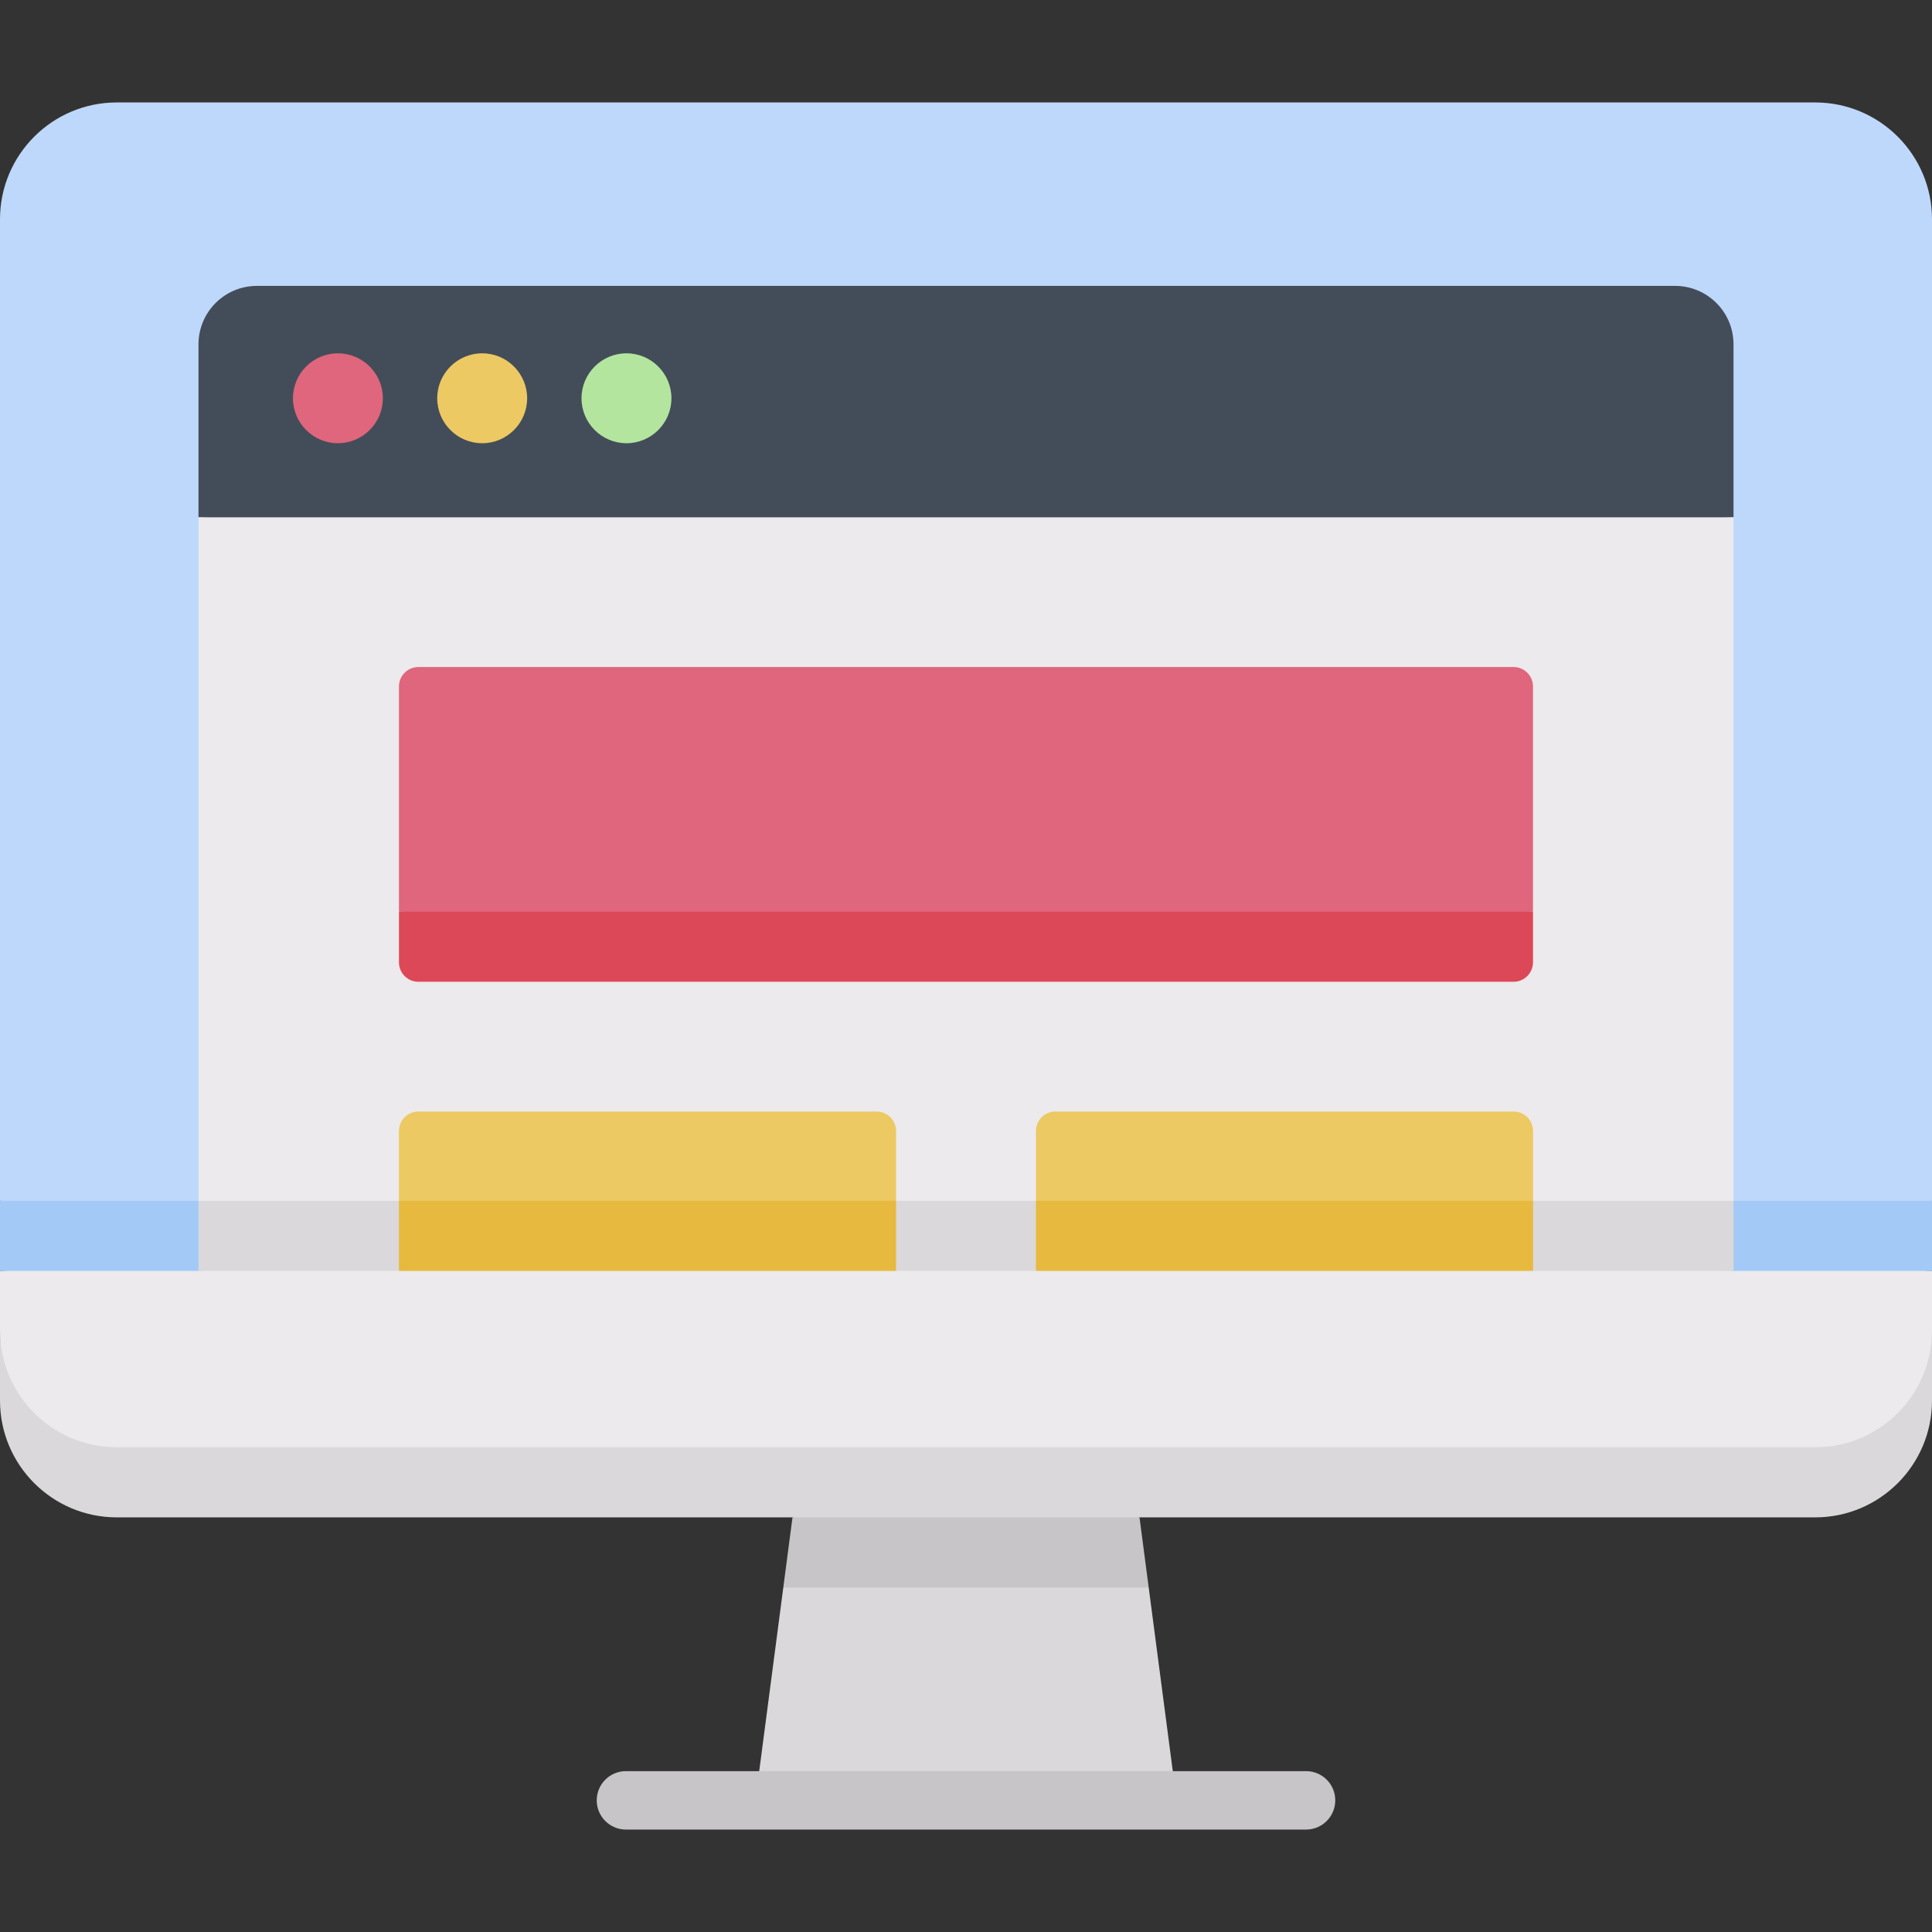 <svg id="Capa_1" enable-background="new 0 0 512 512" height="512" viewBox="0 0 512 512" width="512" xmlns="http://www.w3.org/2000/svg"><rect x="0" y="0" width="512" height="512" fill="#333333" stroke="none"/><g><g><path d="m512 318.237v-260.122c0-17.103-13.865-30.968-30.968-30.968h-450.064c-17.103 0-30.968 13.865-30.968 30.968v260.122l256 9.29z" fill="#bed8fb"/><path d="m0 318.237v18.581l256 9.29 256-9.29v-18.581z" fill="#a3caf7"/><path d="m443.914 75.764h-375.828c-8.551 0-15.484 6.932-15.484 15.484v45.845l203.398 9 203.398-9v-45.845c0-8.551-6.933-15.484-15.484-15.484z" fill="#434d59"/><path d="m459.398 318.237-203.398 9-203.398-9v-181.144h406.796z" fill="#eceaec"/><path d="m52.602 336.818 203.39 9 203.406-9v-18.581h-406.796z" fill="#dad8db"/><path d="m406.259 241.602v-59.674c0-2.851-2.311-5.161-5.161-5.161h-290.212c-2.851 0-5.161 2.311-5.161 5.161v59.674l150.275 9z" fill="#df667c"/><path d="m110.886 260.183h290.212c2.85 0 5.161-2.311 5.161-5.161v-13.419h-300.534v13.419c0 2.85 2.311 5.161 5.161 5.161z" fill="#dc4857"/><path d="m237.467 318.237-65.871 9-65.871-9v-18.511c0-2.85 2.311-5.161 5.161-5.161h121.419c2.85 0 5.161 2.311 5.161 5.161v18.511z" fill="#edc963"/><path d="m406.275 318.237-65.871 9-65.871-9v-18.511c0-2.85 2.311-5.161 5.161-5.161h121.419c2.851 0 5.161 2.311 5.161 5.161v18.511z" fill="#edc963"/><path d="m105.725 336.818 65.871 9 65.871-9v-18.581h-131.742z" fill="#e7b93e"/><path d="m274.533 336.818 65.871 9 65.871-9v-18.581h-131.742z" fill="#e7b93e"/><path d="m89.547 93.632c-6.569 0-11.914 5.345-11.914 11.915s5.345 11.914 11.914 11.914 11.915-5.345 11.915-11.914c-.001-6.57-5.346-11.915-11.915-11.915z" fill="#df667c"/><path d="m127.784 93.632c-6.569 0-11.914 5.345-11.914 11.915s5.345 11.914 11.914 11.914 11.915-5.345 11.915-11.914c-.001-6.57-5.346-11.915-11.915-11.915z" fill="#edc963"/><path d="m166.021 93.632c-6.569 0-11.915 5.345-11.915 11.915s5.345 11.914 11.915 11.914 11.915-5.345 11.915-11.914c0-6.57-5.345-11.915-11.915-11.915z" fill="#b3e59f"/><path d="m207.583 420.7-7.398 56.411h111.63l-7.398-56.411-48.417-9.29z" fill="#dad8db"/><path d="m304.417 420.7-2.436-18.581-45.981-9.29-45.981 9.29-2.436 18.581z" fill="#c8c5c9"/><path d="m30.968 392.829h450.065c30.967 0 30.967-23.155 30.967-40.258v-15.753h-512v15.753c0 17.103 2.224 40.258 30.968 40.258z" fill="#eceaec"/><path d="m346.117 484.853h-180.234c-4.276 0-7.742-3.466-7.742-7.742s3.466-7.742 7.742-7.742h180.234c4.276 0 7.742 3.466 7.742 7.742s-3.466 7.742-7.742 7.742z" fill="#c8c5c9"/><path d="m481.032 383.539h-450.064c-17.103 0-30.968-13.865-30.968-30.968v18.581c0 17.103 13.865 30.968 30.968 30.968h450.065c17.103 0 30.968-13.865 30.968-30.968v-18.581c-.001 17.103-13.866 30.968-30.969 30.968z" fill="#dad8db"/></g></g></svg>